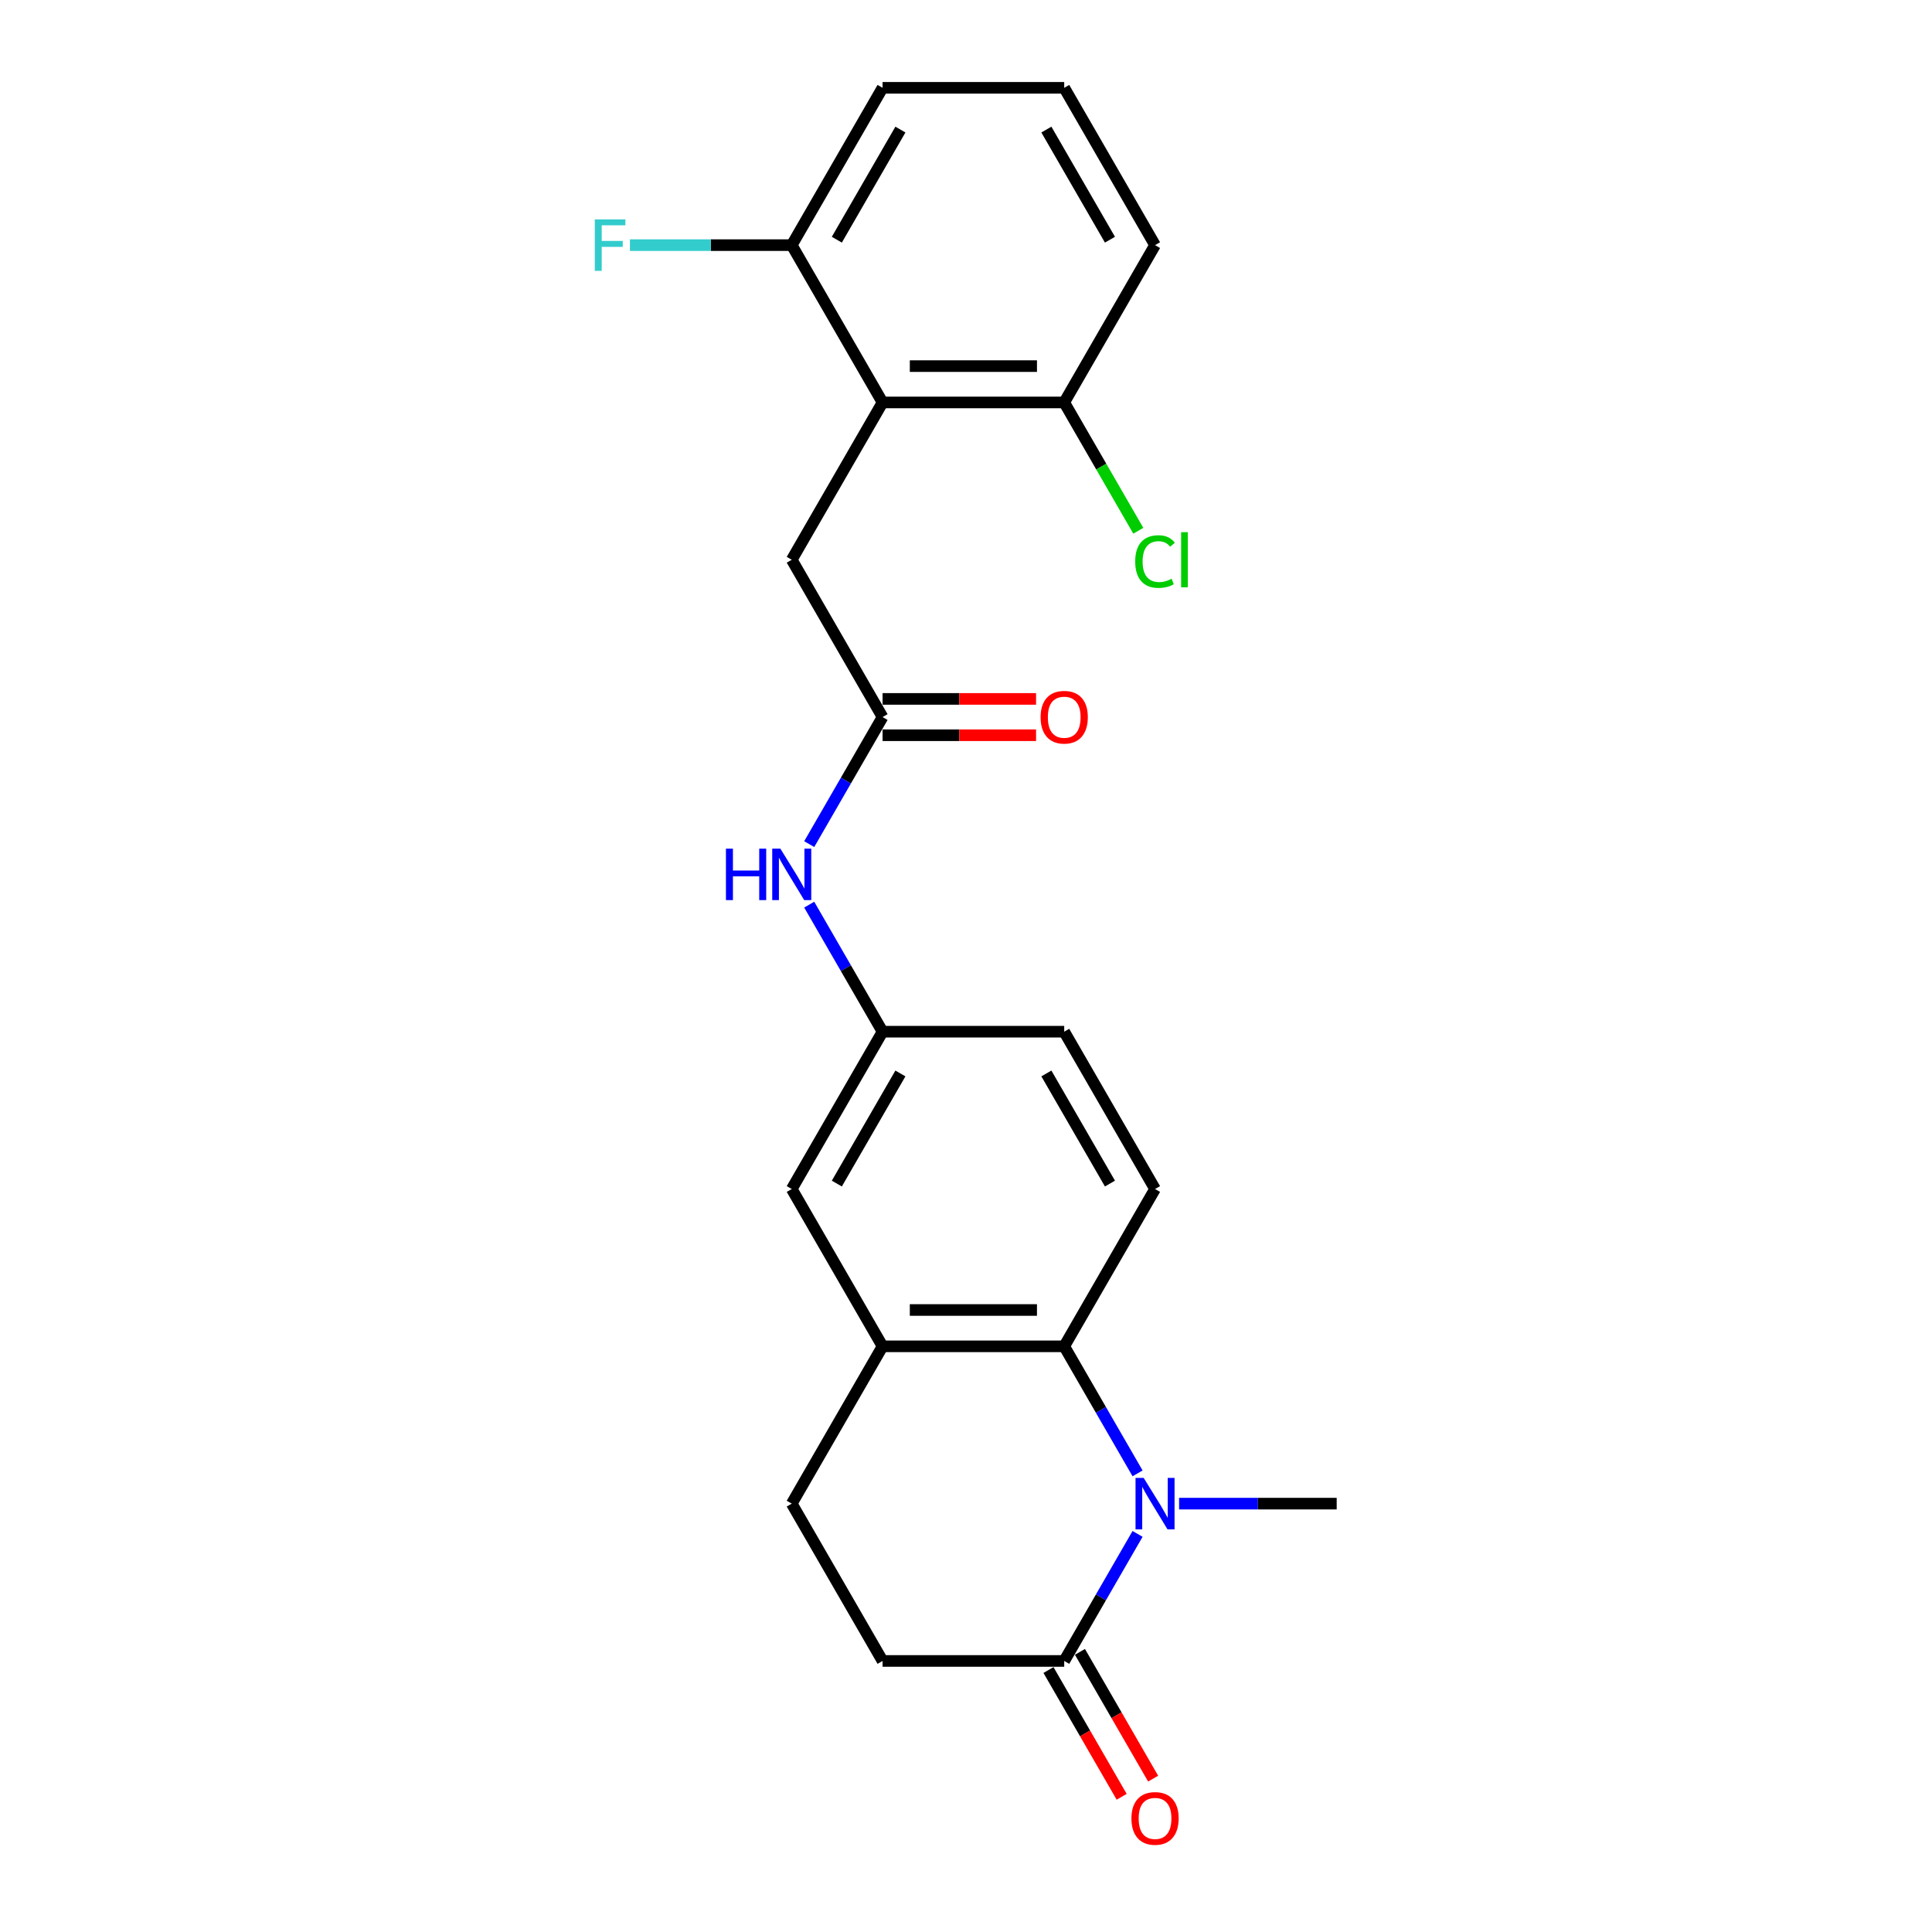 <?xml version='1.0' encoding='iso-8859-1'?>
<svg version='1.1' baseProfile='full'
              xmlns='http://www.w3.org/2000/svg'
                      xmlns:rdkit='http://www.rdkit.org/xml'
                      xmlns:xlink='http://www.w3.org/1999/xlink'
                  xml:space='preserve'
width='1000px' height='1000px' viewBox='0 0 1000 1000'>
<!-- END OF HEADER -->
<rect style='opacity:1.0;fill:#FFFFFF;stroke:none' width='1000' height='1000' x='0' y='0'> </rect>
<path class='bond-0' d='M 588.804,762.616 L 569.821,729.736' style='fill:none;fill-rule:evenodd;stroke:#0000FF;stroke-width:6px;stroke-linecap:butt;stroke-linejoin:miter;stroke-opacity:1' />
<path class='bond-0' d='M 569.821,729.736 L 550.837,696.855' style='fill:none;fill-rule:evenodd;stroke:#000000;stroke-width:6px;stroke-linecap:butt;stroke-linejoin:miter;stroke-opacity:1' />
<path class='bond-1' d='M 588.804,793.944 L 569.821,826.825' style='fill:none;fill-rule:evenodd;stroke:#0000FF;stroke-width:6px;stroke-linecap:butt;stroke-linejoin:miter;stroke-opacity:1' />
<path class='bond-1' d='M 569.821,826.825 L 550.837,859.705' style='fill:none;fill-rule:evenodd;stroke:#000000;stroke-width:6px;stroke-linecap:butt;stroke-linejoin:miter;stroke-opacity:1' />
<path class='bond-17' d='M 610.296,778.28 L 651.083,778.28' style='fill:none;fill-rule:evenodd;stroke:#0000FF;stroke-width:6px;stroke-linecap:butt;stroke-linejoin:miter;stroke-opacity:1' />
<path class='bond-17' d='M 651.083,778.28 L 691.87,778.28' style='fill:none;fill-rule:evenodd;stroke:#000000;stroke-width:6px;stroke-linecap:butt;stroke-linejoin:miter;stroke-opacity:1' />
<path class='bond-3' d='M 550.837,696.855 L 456.816,696.855' style='fill:none;fill-rule:evenodd;stroke:#000000;stroke-width:6px;stroke-linecap:butt;stroke-linejoin:miter;stroke-opacity:1' />
<path class='bond-3' d='M 536.734,678.051 L 470.919,678.051' style='fill:none;fill-rule:evenodd;stroke:#000000;stroke-width:6px;stroke-linecap:butt;stroke-linejoin:miter;stroke-opacity:1' />
<path class='bond-6' d='M 550.837,696.855 L 597.848,615.43' style='fill:none;fill-rule:evenodd;stroke:#000000;stroke-width:6px;stroke-linecap:butt;stroke-linejoin:miter;stroke-opacity:1' />
<path class='bond-12' d='M 550.837,859.705 L 456.816,859.705' style='fill:none;fill-rule:evenodd;stroke:#000000;stroke-width:6px;stroke-linecap:butt;stroke-linejoin:miter;stroke-opacity:1' />
<path class='bond-13' d='M 542.695,864.406 L 561.635,897.211' style='fill:none;fill-rule:evenodd;stroke:#000000;stroke-width:6px;stroke-linecap:butt;stroke-linejoin:miter;stroke-opacity:1' />
<path class='bond-13' d='M 561.635,897.211 L 580.575,930.017' style='fill:none;fill-rule:evenodd;stroke:#FF0000;stroke-width:6px;stroke-linecap:butt;stroke-linejoin:miter;stroke-opacity:1' />
<path class='bond-13' d='M 558.98,855.004 L 577.92,887.809' style='fill:none;fill-rule:evenodd;stroke:#000000;stroke-width:6px;stroke-linecap:butt;stroke-linejoin:miter;stroke-opacity:1' />
<path class='bond-13' d='M 577.92,887.809 L 596.86,920.615' style='fill:none;fill-rule:evenodd;stroke:#FF0000;stroke-width:6px;stroke-linecap:butt;stroke-linejoin:miter;stroke-opacity:1' />
<path class='bond-2' d='M 456.816,208.305 L 409.805,289.73' style='fill:none;fill-rule:evenodd;stroke:#000000;stroke-width:6px;stroke-linecap:butt;stroke-linejoin:miter;stroke-opacity:1' />
<path class='bond-8' d='M 456.816,208.305 L 550.837,208.305' style='fill:none;fill-rule:evenodd;stroke:#000000;stroke-width:6px;stroke-linecap:butt;stroke-linejoin:miter;stroke-opacity:1' />
<path class='bond-8' d='M 470.919,189.5 L 536.734,189.5' style='fill:none;fill-rule:evenodd;stroke:#000000;stroke-width:6px;stroke-linecap:butt;stroke-linejoin:miter;stroke-opacity:1' />
<path class='bond-9' d='M 456.816,208.305 L 409.805,126.88' style='fill:none;fill-rule:evenodd;stroke:#000000;stroke-width:6px;stroke-linecap:butt;stroke-linejoin:miter;stroke-opacity:1' />
<path class='bond-10' d='M 456.816,696.855 L 409.805,615.43' style='fill:none;fill-rule:evenodd;stroke:#000000;stroke-width:6px;stroke-linecap:butt;stroke-linejoin:miter;stroke-opacity:1' />
<path class='bond-23' d='M 456.816,696.855 L 409.805,778.28' style='fill:none;fill-rule:evenodd;stroke:#000000;stroke-width:6px;stroke-linecap:butt;stroke-linejoin:miter;stroke-opacity:1' />
<path class='bond-4' d='M 456.816,371.155 L 437.832,404.035' style='fill:none;fill-rule:evenodd;stroke:#000000;stroke-width:6px;stroke-linecap:butt;stroke-linejoin:miter;stroke-opacity:1' />
<path class='bond-4' d='M 437.832,404.035 L 418.849,436.916' style='fill:none;fill-rule:evenodd;stroke:#0000FF;stroke-width:6px;stroke-linecap:butt;stroke-linejoin:miter;stroke-opacity:1' />
<path class='bond-5' d='M 456.816,371.155 L 409.805,289.73' style='fill:none;fill-rule:evenodd;stroke:#000000;stroke-width:6px;stroke-linecap:butt;stroke-linejoin:miter;stroke-opacity:1' />
<path class='bond-15' d='M 456.816,380.557 L 496.54,380.557' style='fill:none;fill-rule:evenodd;stroke:#000000;stroke-width:6px;stroke-linecap:butt;stroke-linejoin:miter;stroke-opacity:1' />
<path class='bond-15' d='M 496.54,380.557 L 536.264,380.557' style='fill:none;fill-rule:evenodd;stroke:#FF0000;stroke-width:6px;stroke-linecap:butt;stroke-linejoin:miter;stroke-opacity:1' />
<path class='bond-15' d='M 456.816,361.753 L 496.54,361.753' style='fill:none;fill-rule:evenodd;stroke:#000000;stroke-width:6px;stroke-linecap:butt;stroke-linejoin:miter;stroke-opacity:1' />
<path class='bond-15' d='M 496.54,361.753 L 536.264,361.753' style='fill:none;fill-rule:evenodd;stroke:#FF0000;stroke-width:6px;stroke-linecap:butt;stroke-linejoin:miter;stroke-opacity:1' />
<path class='bond-16' d='M 597.848,615.43 L 550.837,534.005' style='fill:none;fill-rule:evenodd;stroke:#000000;stroke-width:6px;stroke-linecap:butt;stroke-linejoin:miter;stroke-opacity:1' />
<path class='bond-16' d='M 574.511,612.618 L 541.604,555.621' style='fill:none;fill-rule:evenodd;stroke:#000000;stroke-width:6px;stroke-linecap:butt;stroke-linejoin:miter;stroke-opacity:1' />
<path class='bond-7' d='M 418.849,468.244 L 437.832,501.124' style='fill:none;fill-rule:evenodd;stroke:#0000FF;stroke-width:6px;stroke-linecap:butt;stroke-linejoin:miter;stroke-opacity:1' />
<path class='bond-7' d='M 437.832,501.124 L 456.816,534.005' style='fill:none;fill-rule:evenodd;stroke:#000000;stroke-width:6px;stroke-linecap:butt;stroke-linejoin:miter;stroke-opacity:1' />
<path class='bond-18' d='M 550.837,208.305 L 570.011,241.514' style='fill:none;fill-rule:evenodd;stroke:#000000;stroke-width:6px;stroke-linecap:butt;stroke-linejoin:miter;stroke-opacity:1' />
<path class='bond-18' d='M 570.011,241.514 L 589.184,274.724' style='fill:none;fill-rule:evenodd;stroke:#00CC00;stroke-width:6px;stroke-linecap:butt;stroke-linejoin:miter;stroke-opacity:1' />
<path class='bond-22' d='M 550.837,208.305 L 597.848,126.88' style='fill:none;fill-rule:evenodd;stroke:#000000;stroke-width:6px;stroke-linecap:butt;stroke-linejoin:miter;stroke-opacity:1' />
<path class='bond-19' d='M 409.805,126.88 L 367.928,126.88' style='fill:none;fill-rule:evenodd;stroke:#000000;stroke-width:6px;stroke-linecap:butt;stroke-linejoin:miter;stroke-opacity:1' />
<path class='bond-19' d='M 367.928,126.88 L 326.05,126.88' style='fill:none;fill-rule:evenodd;stroke:#33CCCC;stroke-width:6px;stroke-linecap:butt;stroke-linejoin:miter;stroke-opacity:1' />
<path class='bond-21' d='M 409.805,126.88 L 456.816,45.455' style='fill:none;fill-rule:evenodd;stroke:#000000;stroke-width:6px;stroke-linecap:butt;stroke-linejoin:miter;stroke-opacity:1' />
<path class='bond-21' d='M 433.142,124.068 L 466.049,67.07' style='fill:none;fill-rule:evenodd;stroke:#000000;stroke-width:6px;stroke-linecap:butt;stroke-linejoin:miter;stroke-opacity:1' />
<path class='bond-24' d='M 409.805,615.43 L 456.816,534.005' style='fill:none;fill-rule:evenodd;stroke:#000000;stroke-width:6px;stroke-linecap:butt;stroke-linejoin:miter;stroke-opacity:1' />
<path class='bond-24' d='M 433.142,612.618 L 466.049,555.621' style='fill:none;fill-rule:evenodd;stroke:#000000;stroke-width:6px;stroke-linecap:butt;stroke-linejoin:miter;stroke-opacity:1' />
<path class='bond-11' d='M 456.816,534.005 L 550.837,534.005' style='fill:none;fill-rule:evenodd;stroke:#000000;stroke-width:6px;stroke-linecap:butt;stroke-linejoin:miter;stroke-opacity:1' />
<path class='bond-14' d='M 456.816,859.705 L 409.805,778.28' style='fill:none;fill-rule:evenodd;stroke:#000000;stroke-width:6px;stroke-linecap:butt;stroke-linejoin:miter;stroke-opacity:1' />
<path class='bond-20' d='M 550.837,45.455 L 456.816,45.455' style='fill:none;fill-rule:evenodd;stroke:#000000;stroke-width:6px;stroke-linecap:butt;stroke-linejoin:miter;stroke-opacity:1' />
<path class='bond-25' d='M 550.837,45.455 L 597.848,126.88' style='fill:none;fill-rule:evenodd;stroke:#000000;stroke-width:6px;stroke-linecap:butt;stroke-linejoin:miter;stroke-opacity:1' />
<path class='bond-25' d='M 541.604,67.07 L 574.511,124.068' style='fill:none;fill-rule:evenodd;stroke:#000000;stroke-width:6px;stroke-linecap:butt;stroke-linejoin:miter;stroke-opacity:1' />
<path  class='atom-0' d='M 591.962 764.967
L 600.687 779.07
Q 601.552 780.461, 602.944 782.981
Q 604.335 785.501, 604.411 785.651
L 604.411 764.967
L 607.946 764.967
L 607.946 791.593
L 604.298 791.593
L 594.933 776.174
Q 593.843 774.369, 592.677 772.3
Q 591.549 770.232, 591.21 769.592
L 591.21 791.593
L 587.75 791.593
L 587.75 764.967
L 591.962 764.967
' fill='#0000FF'/>
<path  class='atom-8' d='M 375.75 439.266
L 379.361 439.266
L 379.361 450.587
L 392.975 450.587
L 392.975 439.266
L 396.585 439.266
L 396.585 465.893
L 392.975 465.893
L 392.975 453.595
L 379.361 453.595
L 379.361 465.893
L 375.75 465.893
L 375.75 439.266
' fill='#0000FF'/>
<path  class='atom-8' d='M 403.919 439.266
L 412.644 453.37
Q 413.509 454.761, 414.901 457.281
Q 416.292 459.801, 416.368 459.951
L 416.368 439.266
L 419.903 439.266
L 419.903 465.893
L 416.255 465.893
L 406.89 450.474
Q 405.8 448.669, 404.634 446.6
Q 403.505 444.532, 403.167 443.892
L 403.167 465.893
L 399.707 465.893
L 399.707 439.266
L 403.919 439.266
' fill='#0000FF'/>
<path  class='atom-14' d='M 585.625 941.205
Q 585.625 934.812, 588.784 931.239
Q 591.943 927.666, 597.848 927.666
Q 603.753 927.666, 606.912 931.239
Q 610.071 934.812, 610.071 941.205
Q 610.071 947.674, 606.874 951.36
Q 603.677 955.008, 597.848 955.008
Q 591.981 955.008, 588.784 951.36
Q 585.625 947.712, 585.625 941.205
M 597.848 951.999
Q 601.91 951.999, 604.091 949.291
Q 606.31 946.546, 606.31 941.205
Q 606.31 935.978, 604.091 933.345
Q 601.91 930.675, 597.848 930.675
Q 593.786 930.675, 591.567 933.308
Q 589.386 935.94, 589.386 941.205
Q 589.386 946.583, 591.567 949.291
Q 593.786 951.999, 597.848 951.999
' fill='#FF0000'/>
<path  class='atom-16' d='M 538.614 371.23
Q 538.614 364.837, 541.774 361.264
Q 544.933 357.691, 550.837 357.691
Q 556.742 357.691, 559.901 361.264
Q 563.06 364.837, 563.06 371.23
Q 563.06 377.699, 559.863 381.384
Q 556.667 385.032, 550.837 385.032
Q 544.97 385.032, 541.774 381.384
Q 538.614 377.736, 538.614 371.23
M 550.837 382.024
Q 554.899 382.024, 557.08 379.316
Q 559.299 376.57, 559.299 371.23
Q 559.299 366.002, 557.08 363.37
Q 554.899 360.7, 550.837 360.7
Q 546.775 360.7, 544.557 363.332
Q 542.375 365.965, 542.375 371.23
Q 542.375 376.608, 544.557 379.316
Q 546.775 382.024, 550.837 382.024
' fill='#FF0000'/>
<path  class='atom-19' d='M 587.581 290.651
Q 587.581 284.032, 590.665 280.572
Q 593.786 277.074, 599.691 277.074
Q 605.182 277.074, 608.115 280.948
L 605.633 282.979
Q 603.489 280.158, 599.691 280.158
Q 595.667 280.158, 593.523 282.866
Q 591.417 285.536, 591.417 290.651
Q 591.417 295.916, 593.598 298.624
Q 595.817 301.332, 600.105 301.332
Q 603.038 301.332, 606.46 299.564
L 607.513 302.385
Q 606.122 303.288, 604.016 303.814
Q 601.91 304.341, 599.578 304.341
Q 593.786 304.341, 590.665 300.805
Q 587.581 297.27, 587.581 290.651
' fill='#00CC00'/>
<path  class='atom-19' d='M 611.35 275.457
L 614.809 275.457
L 614.809 304.002
L 611.35 304.002
L 611.35 275.457
' fill='#00CC00'/>
<path  class='atom-20' d='M 307.867 113.566
L 323.7 113.566
L 323.7 116.612
L 311.44 116.612
L 311.44 124.698
L 322.346 124.698
L 322.346 127.782
L 311.44 127.782
L 311.44 140.193
L 307.867 140.193
L 307.867 113.566
' fill='#33CCCC'/>
</svg>
